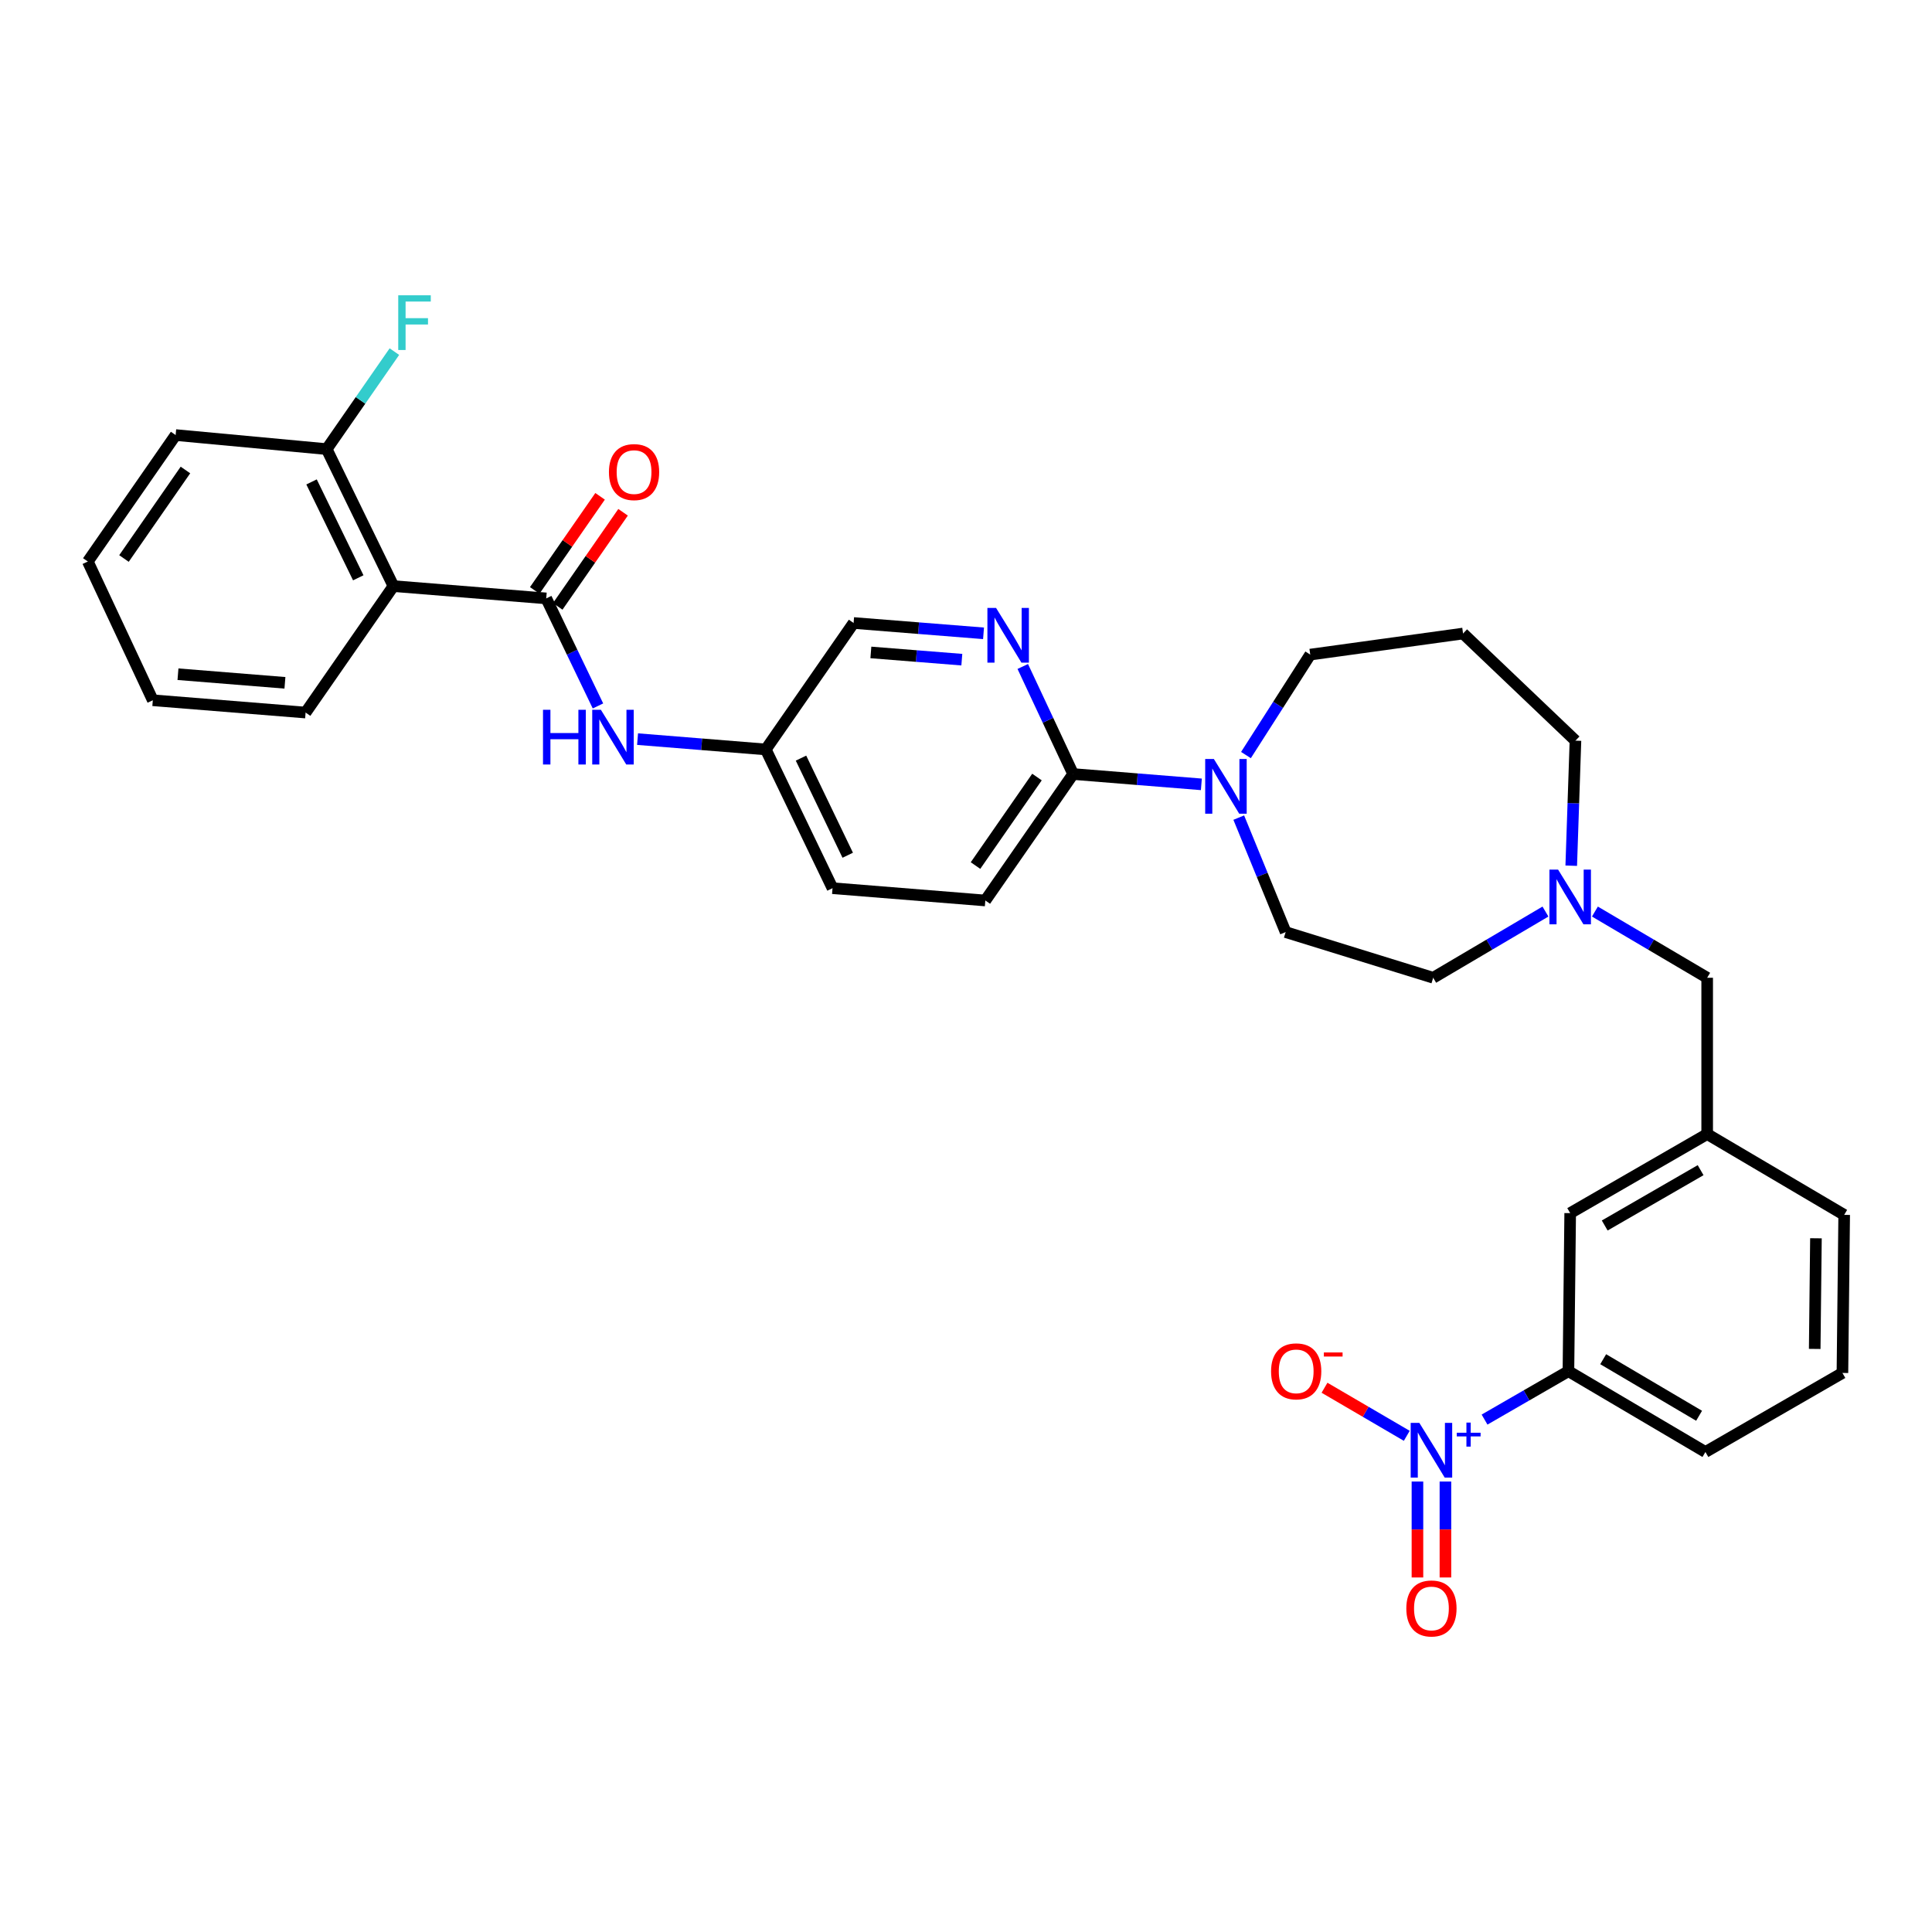 <?xml version='1.0' encoding='iso-8859-1'?>
<svg version='1.1' baseProfile='full'
              xmlns='http://www.w3.org/2000/svg'
                      xmlns:rdkit='http://www.rdkit.org/xml'
                      xmlns:xlink='http://www.w3.org/1999/xlink'
                  xml:space='preserve'
width='1000px' height='1000px' viewBox='0 0 1000 1000'>
<!-- END OF HEADER -->
<rect style='opacity:1.0;fill:#FFFFFF;stroke:none' width='1000' height='1000' x='0' y='0'> </rect>
<path class='bond-0' d='M 811.816,709.726 L 882.722,751.547' style='fill:none;fill-rule:evenodd;stroke:#000000;stroke-width:6px;stroke-linecap:butt;stroke-linejoin:miter;stroke-opacity:1' />
<path class='bond-0' d='M 829.809,703.525 L 879.444,732.8' style='fill:none;fill-rule:evenodd;stroke:#000000;stroke-width:6px;stroke-linecap:butt;stroke-linejoin:miter;stroke-opacity:1' />
<path class='bond-1' d='M 811.816,709.726 L 812.725,627.91' style='fill:none;fill-rule:evenodd;stroke:#000000;stroke-width:6px;stroke-linecap:butt;stroke-linejoin:miter;stroke-opacity:1' />
<path class='bond-2' d='M 811.816,709.726 L 790.109,722.251' style='fill:none;fill-rule:evenodd;stroke:#000000;stroke-width:6px;stroke-linecap:butt;stroke-linejoin:miter;stroke-opacity:1' />
<path class='bond-2' d='M 790.109,722.251 L 768.401,734.776' style='fill:none;fill-rule:evenodd;stroke:#0000FF;stroke-width:6px;stroke-linecap:butt;stroke-linejoin:miter;stroke-opacity:1' />
<path class='bond-3' d='M 813.271,448.086 L 814.362,415.725' style='fill:none;fill-rule:evenodd;stroke:#0000FF;stroke-width:6px;stroke-linecap:butt;stroke-linejoin:miter;stroke-opacity:1' />
<path class='bond-3' d='M 814.362,415.725 L 815.453,383.363' style='fill:none;fill-rule:evenodd;stroke:#000000;stroke-width:6px;stroke-linecap:butt;stroke-linejoin:miter;stroke-opacity:1' />
<path class='bond-4' d='M 825.523,471.819 L 854.577,488.955' style='fill:none;fill-rule:evenodd;stroke:#0000FF;stroke-width:6px;stroke-linecap:butt;stroke-linejoin:miter;stroke-opacity:1' />
<path class='bond-4' d='M 854.577,488.955 L 883.631,506.091' style='fill:none;fill-rule:evenodd;stroke:#000000;stroke-width:6px;stroke-linecap:butt;stroke-linejoin:miter;stroke-opacity:1' />
<path class='bond-5' d='M 799.927,471.819 L 770.873,488.955' style='fill:none;fill-rule:evenodd;stroke:#0000FF;stroke-width:6px;stroke-linecap:butt;stroke-linejoin:miter;stroke-opacity:1' />
<path class='bond-5' d='M 770.873,488.955 L 741.819,506.091' style='fill:none;fill-rule:evenodd;stroke:#000000;stroke-width:6px;stroke-linecap:butt;stroke-linejoin:miter;stroke-opacity:1' />
<path class='bond-6' d='M 883.631,506.091 L 883.631,586.998' style='fill:none;fill-rule:evenodd;stroke:#000000;stroke-width:6px;stroke-linecap:butt;stroke-linejoin:miter;stroke-opacity:1' />
<path class='bond-7' d='M 882.722,751.547 L 953.636,710.635' style='fill:none;fill-rule:evenodd;stroke:#000000;stroke-width:6px;stroke-linecap:butt;stroke-linejoin:miter;stroke-opacity:1' />
<path class='bond-8' d='M 953.636,710.635 L 954.545,628.819' style='fill:none;fill-rule:evenodd;stroke:#000000;stroke-width:6px;stroke-linecap:butt;stroke-linejoin:miter;stroke-opacity:1' />
<path class='bond-8' d='M 939.291,698.202 L 939.928,640.931' style='fill:none;fill-rule:evenodd;stroke:#000000;stroke-width:6px;stroke-linecap:butt;stroke-linejoin:miter;stroke-opacity:1' />
<path class='bond-9' d='M 90.912,225.187 L 45.455,290.638' style='fill:none;fill-rule:evenodd;stroke:#000000;stroke-width:6px;stroke-linecap:butt;stroke-linejoin:miter;stroke-opacity:1' />
<path class='bond-9' d='M 95.988,243.265 L 64.168,289.081' style='fill:none;fill-rule:evenodd;stroke:#000000;stroke-width:6px;stroke-linecap:butt;stroke-linejoin:miter;stroke-opacity:1' />
<path class='bond-10' d='M 90.912,225.187 L 169.092,232.46' style='fill:none;fill-rule:evenodd;stroke:#000000;stroke-width:6px;stroke-linecap:butt;stroke-linejoin:miter;stroke-opacity:1' />
<path class='bond-11' d='M 309.506,365.393 L 296.117,337.561' style='fill:none;fill-rule:evenodd;stroke:#0000FF;stroke-width:6px;stroke-linecap:butt;stroke-linejoin:miter;stroke-opacity:1' />
<path class='bond-11' d='M 296.117,337.561 L 282.728,309.73' style='fill:none;fill-rule:evenodd;stroke:#000000;stroke-width:6px;stroke-linecap:butt;stroke-linejoin:miter;stroke-opacity:1' />
<path class='bond-12' d='M 329.999,382.569 L 363.182,385.239' style='fill:none;fill-rule:evenodd;stroke:#0000FF;stroke-width:6px;stroke-linecap:butt;stroke-linejoin:miter;stroke-opacity:1' />
<path class='bond-12' d='M 363.182,385.239 L 396.364,387.909' style='fill:none;fill-rule:evenodd;stroke:#000000;stroke-width:6px;stroke-linecap:butt;stroke-linejoin:miter;stroke-opacity:1' />
<path class='bond-13' d='M 288.676,313.86 L 305.588,289.507' style='fill:none;fill-rule:evenodd;stroke:#000000;stroke-width:6px;stroke-linecap:butt;stroke-linejoin:miter;stroke-opacity:1' />
<path class='bond-13' d='M 305.588,289.507 L 322.5,265.153' style='fill:none;fill-rule:evenodd;stroke:#FF0000;stroke-width:6px;stroke-linecap:butt;stroke-linejoin:miter;stroke-opacity:1' />
<path class='bond-13' d='M 276.78,305.6 L 293.692,281.246' style='fill:none;fill-rule:evenodd;stroke:#000000;stroke-width:6px;stroke-linecap:butt;stroke-linejoin:miter;stroke-opacity:1' />
<path class='bond-13' d='M 293.692,281.246 L 310.605,256.893' style='fill:none;fill-rule:evenodd;stroke:#FF0000;stroke-width:6px;stroke-linecap:butt;stroke-linejoin:miter;stroke-opacity:1' />
<path class='bond-14' d='M 282.728,309.73 L 203.64,303.366' style='fill:none;fill-rule:evenodd;stroke:#000000;stroke-width:6px;stroke-linecap:butt;stroke-linejoin:miter;stroke-opacity:1' />
<path class='bond-15' d='M 45.455,290.638 L 79.093,362.453' style='fill:none;fill-rule:evenodd;stroke:#000000;stroke-width:6px;stroke-linecap:butt;stroke-linejoin:miter;stroke-opacity:1' />
<path class='bond-16' d='M 510.001,466.089 L 555.45,400.637' style='fill:none;fill-rule:evenodd;stroke:#000000;stroke-width:6px;stroke-linecap:butt;stroke-linejoin:miter;stroke-opacity:1' />
<path class='bond-16' d='M 504.923,448.011 L 536.738,402.195' style='fill:none;fill-rule:evenodd;stroke:#000000;stroke-width:6px;stroke-linecap:butt;stroke-linejoin:miter;stroke-opacity:1' />
<path class='bond-17' d='M 510.001,466.089 L 430.912,459.724' style='fill:none;fill-rule:evenodd;stroke:#000000;stroke-width:6px;stroke-linecap:butt;stroke-linejoin:miter;stroke-opacity:1' />
<path class='bond-18' d='M 641.181,423.2 L 653.316,452.827' style='fill:none;fill-rule:evenodd;stroke:#0000FF;stroke-width:6px;stroke-linecap:butt;stroke-linejoin:miter;stroke-opacity:1' />
<path class='bond-18' d='M 653.316,452.827 L 665.45,482.453' style='fill:none;fill-rule:evenodd;stroke:#000000;stroke-width:6px;stroke-linecap:butt;stroke-linejoin:miter;stroke-opacity:1' />
<path class='bond-19' d='M 644.904,390.818 L 661.541,364.82' style='fill:none;fill-rule:evenodd;stroke:#0000FF;stroke-width:6px;stroke-linecap:butt;stroke-linejoin:miter;stroke-opacity:1' />
<path class='bond-19' d='M 661.541,364.82 L 678.178,338.823' style='fill:none;fill-rule:evenodd;stroke:#000000;stroke-width:6px;stroke-linecap:butt;stroke-linejoin:miter;stroke-opacity:1' />
<path class='bond-20' d='M 621.823,405.978 L 588.637,403.308' style='fill:none;fill-rule:evenodd;stroke:#0000FF;stroke-width:6px;stroke-linecap:butt;stroke-linejoin:miter;stroke-opacity:1' />
<path class='bond-20' d='M 588.637,403.308 L 555.45,400.637' style='fill:none;fill-rule:evenodd;stroke:#000000;stroke-width:6px;stroke-linecap:butt;stroke-linejoin:miter;stroke-opacity:1' />
<path class='bond-21' d='M 555.45,400.637 L 542.415,372.801' style='fill:none;fill-rule:evenodd;stroke:#000000;stroke-width:6px;stroke-linecap:butt;stroke-linejoin:miter;stroke-opacity:1' />
<path class='bond-21' d='M 542.415,372.801 L 529.379,344.965' style='fill:none;fill-rule:evenodd;stroke:#0000FF;stroke-width:6px;stroke-linecap:butt;stroke-linejoin:miter;stroke-opacity:1' />
<path class='bond-22' d='M 509.073,327.808 L 475.448,325.133' style='fill:none;fill-rule:evenodd;stroke:#0000FF;stroke-width:6px;stroke-linecap:butt;stroke-linejoin:miter;stroke-opacity:1' />
<path class='bond-22' d='M 475.448,325.133 L 441.822,322.458' style='fill:none;fill-rule:evenodd;stroke:#000000;stroke-width:6px;stroke-linecap:butt;stroke-linejoin:miter;stroke-opacity:1' />
<path class='bond-22' d='M 497.837,341.442 L 474.299,339.57' style='fill:none;fill-rule:evenodd;stroke:#0000FF;stroke-width:6px;stroke-linecap:butt;stroke-linejoin:miter;stroke-opacity:1' />
<path class='bond-22' d='M 474.299,339.57 L 450.761,337.697' style='fill:none;fill-rule:evenodd;stroke:#000000;stroke-width:6px;stroke-linecap:butt;stroke-linejoin:miter;stroke-opacity:1' />
<path class='bond-23' d='M 815.453,383.363 L 757.275,327.913' style='fill:none;fill-rule:evenodd;stroke:#000000;stroke-width:6px;stroke-linecap:butt;stroke-linejoin:miter;stroke-opacity:1' />
<path class='bond-24' d='M 741.819,506.091 L 665.45,482.453' style='fill:none;fill-rule:evenodd;stroke:#000000;stroke-width:6px;stroke-linecap:butt;stroke-linejoin:miter;stroke-opacity:1' />
<path class='bond-25' d='M 757.275,327.913 L 678.178,338.823' style='fill:none;fill-rule:evenodd;stroke:#000000;stroke-width:6px;stroke-linecap:butt;stroke-linejoin:miter;stroke-opacity:1' />
<path class='bond-26' d='M 441.822,322.458 L 396.364,387.909' style='fill:none;fill-rule:evenodd;stroke:#000000;stroke-width:6px;stroke-linecap:butt;stroke-linejoin:miter;stroke-opacity:1' />
<path class='bond-27' d='M 396.364,387.909 L 430.912,459.724' style='fill:none;fill-rule:evenodd;stroke:#000000;stroke-width:6px;stroke-linecap:butt;stroke-linejoin:miter;stroke-opacity:1' />
<path class='bond-27' d='M 414.597,392.403 L 438.781,442.674' style='fill:none;fill-rule:evenodd;stroke:#000000;stroke-width:6px;stroke-linecap:butt;stroke-linejoin:miter;stroke-opacity:1' />
<path class='bond-28' d='M 79.093,362.453 L 158.182,368.817' style='fill:none;fill-rule:evenodd;stroke:#000000;stroke-width:6px;stroke-linecap:butt;stroke-linejoin:miter;stroke-opacity:1' />
<path class='bond-28' d='M 92.118,348.972 L 147.48,353.427' style='fill:none;fill-rule:evenodd;stroke:#000000;stroke-width:6px;stroke-linecap:butt;stroke-linejoin:miter;stroke-opacity:1' />
<path class='bond-29' d='M 158.182,368.817 L 203.64,303.366' style='fill:none;fill-rule:evenodd;stroke:#000000;stroke-width:6px;stroke-linecap:butt;stroke-linejoin:miter;stroke-opacity:1' />
<path class='bond-30' d='M 203.64,303.366 L 169.092,232.46' style='fill:none;fill-rule:evenodd;stroke:#000000;stroke-width:6px;stroke-linecap:butt;stroke-linejoin:miter;stroke-opacity:1' />
<path class='bond-30' d='M 185.438,299.073 L 161.255,249.439' style='fill:none;fill-rule:evenodd;stroke:#000000;stroke-width:6px;stroke-linecap:butt;stroke-linejoin:miter;stroke-opacity:1' />
<path class='bond-31' d='M 169.092,232.46 L 186.614,207.227' style='fill:none;fill-rule:evenodd;stroke:#000000;stroke-width:6px;stroke-linecap:butt;stroke-linejoin:miter;stroke-opacity:1' />
<path class='bond-31' d='M 186.614,207.227 L 204.137,181.994' style='fill:none;fill-rule:evenodd;stroke:#33CCCC;stroke-width:6px;stroke-linecap:butt;stroke-linejoin:miter;stroke-opacity:1' />
<path class='bond-32' d='M 954.545,628.819 L 883.631,586.998' style='fill:none;fill-rule:evenodd;stroke:#000000;stroke-width:6px;stroke-linecap:butt;stroke-linejoin:miter;stroke-opacity:1' />
<path class='bond-33' d='M 883.631,586.998 L 812.725,627.91' style='fill:none;fill-rule:evenodd;stroke:#000000;stroke-width:6px;stroke-linecap:butt;stroke-linejoin:miter;stroke-opacity:1' />
<path class='bond-33' d='M 880.233,605.679 L 830.599,634.317' style='fill:none;fill-rule:evenodd;stroke:#000000;stroke-width:6px;stroke-linecap:butt;stroke-linejoin:miter;stroke-opacity:1' />
<path class='bond-34' d='M 728.143,743.177 L 706.853,730.734' style='fill:none;fill-rule:evenodd;stroke:#0000FF;stroke-width:6px;stroke-linecap:butt;stroke-linejoin:miter;stroke-opacity:1' />
<path class='bond-34' d='M 706.853,730.734 L 685.562,718.292' style='fill:none;fill-rule:evenodd;stroke:#FF0000;stroke-width:6px;stroke-linecap:butt;stroke-linejoin:miter;stroke-opacity:1' />
<path class='bond-35' d='M 733.669,766.843 L 733.669,791.669' style='fill:none;fill-rule:evenodd;stroke:#0000FF;stroke-width:6px;stroke-linecap:butt;stroke-linejoin:miter;stroke-opacity:1' />
<path class='bond-35' d='M 733.669,791.669 L 733.669,816.494' style='fill:none;fill-rule:evenodd;stroke:#FF0000;stroke-width:6px;stroke-linecap:butt;stroke-linejoin:miter;stroke-opacity:1' />
<path class='bond-35' d='M 748.151,766.843 L 748.151,791.669' style='fill:none;fill-rule:evenodd;stroke:#0000FF;stroke-width:6px;stroke-linecap:butt;stroke-linejoin:miter;stroke-opacity:1' />
<path class='bond-35' d='M 748.151,791.669 L 748.151,816.494' style='fill:none;fill-rule:evenodd;stroke:#FF0000;stroke-width:6px;stroke-linecap:butt;stroke-linejoin:miter;stroke-opacity:1' />
<path  class='atom-1' d='M 806.465 450.11
L 815.745 465.11
Q 816.665 466.59, 818.145 469.27
Q 819.625 471.95, 819.705 472.11
L 819.705 450.11
L 823.465 450.11
L 823.465 478.43
L 819.585 478.43
L 809.625 462.03
Q 808.465 460.11, 807.225 457.91
Q 806.025 455.71, 805.665 455.03
L 805.665 478.43
L 801.985 478.43
L 801.985 450.11
L 806.465 450.11
' fill='#0000FF'/>
<path  class='atom-6' d='M 281.056 367.385
L 284.896 367.385
L 284.896 379.425
L 299.376 379.425
L 299.376 367.385
L 303.216 367.385
L 303.216 395.705
L 299.376 395.705
L 299.376 382.625
L 284.896 382.625
L 284.896 395.705
L 281.056 395.705
L 281.056 367.385
' fill='#0000FF'/>
<path  class='atom-6' d='M 311.016 367.385
L 320.296 382.385
Q 321.216 383.865, 322.696 386.545
Q 324.176 389.225, 324.256 389.385
L 324.256 367.385
L 328.016 367.385
L 328.016 395.705
L 324.136 395.705
L 314.176 379.305
Q 313.016 377.385, 311.776 375.185
Q 310.576 372.985, 310.216 372.305
L 310.216 395.705
L 306.536 395.705
L 306.536 367.385
L 311.016 367.385
' fill='#0000FF'/>
<path  class='atom-8' d='M 315.186 244.351
Q 315.186 237.551, 318.546 233.751
Q 321.906 229.951, 328.186 229.951
Q 334.466 229.951, 337.826 233.751
Q 341.186 237.551, 341.186 244.351
Q 341.186 251.231, 337.786 255.151
Q 334.386 259.031, 328.186 259.031
Q 321.946 259.031, 318.546 255.151
Q 315.186 251.271, 315.186 244.351
M 328.186 255.831
Q 332.506 255.831, 334.826 252.951
Q 337.186 250.031, 337.186 244.351
Q 337.186 238.791, 334.826 235.991
Q 332.506 233.151, 328.186 233.151
Q 323.866 233.151, 321.506 235.951
Q 319.186 238.751, 319.186 244.351
Q 319.186 250.071, 321.506 252.951
Q 323.866 255.831, 328.186 255.831
' fill='#FF0000'/>
<path  class='atom-11' d='M 628.287 392.841
L 637.567 407.841
Q 638.487 409.321, 639.967 412.001
Q 641.447 414.681, 641.527 414.841
L 641.527 392.841
L 645.287 392.841
L 645.287 421.161
L 641.407 421.161
L 631.447 404.761
Q 630.287 402.841, 629.047 400.641
Q 627.847 398.441, 627.487 397.761
L 627.487 421.161
L 623.807 421.161
L 623.807 392.841
L 628.287 392.841
' fill='#0000FF'/>
<path  class='atom-13' d='M 515.56 314.662
L 524.84 329.662
Q 525.76 331.142, 527.24 333.822
Q 528.72 336.502, 528.8 336.662
L 528.8 314.662
L 532.56 314.662
L 532.56 342.982
L 528.68 342.982
L 518.72 326.582
Q 517.56 324.662, 516.32 322.462
Q 515.12 320.262, 514.76 319.582
L 514.76 342.982
L 511.08 342.982
L 511.08 314.662
L 515.56 314.662
' fill='#0000FF'/>
<path  class='atom-26' d='M 206.129 152.841
L 222.969 152.841
L 222.969 156.081
L 209.929 156.081
L 209.929 164.681
L 221.529 164.681
L 221.529 167.961
L 209.929 167.961
L 209.929 181.161
L 206.129 181.161
L 206.129 152.841
' fill='#33CCCC'/>
<path  class='atom-30' d='M 734.65 736.478
L 743.93 751.478
Q 744.85 752.958, 746.33 755.638
Q 747.81 758.318, 747.89 758.478
L 747.89 736.478
L 751.65 736.478
L 751.65 764.798
L 747.77 764.798
L 737.81 748.398
Q 736.65 746.478, 735.41 744.278
Q 734.21 742.078, 733.85 741.398
L 733.85 764.798
L 730.17 764.798
L 730.17 736.478
L 734.65 736.478
' fill='#0000FF'/>
<path  class='atom-30' d='M 754.026 741.583
L 759.016 741.583
L 759.016 736.329
L 761.233 736.329
L 761.233 741.583
L 766.355 741.583
L 766.355 743.484
L 761.233 743.484
L 761.233 748.764
L 759.016 748.764
L 759.016 743.484
L 754.026 743.484
L 754.026 741.583
' fill='#0000FF'/>
<path  class='atom-31' d='M 657.905 709.806
Q 657.905 703.006, 661.265 699.206
Q 664.625 695.406, 670.905 695.406
Q 677.185 695.406, 680.545 699.206
Q 683.905 703.006, 683.905 709.806
Q 683.905 716.686, 680.505 720.606
Q 677.105 724.486, 670.905 724.486
Q 664.665 724.486, 661.265 720.606
Q 657.905 716.726, 657.905 709.806
M 670.905 721.286
Q 675.225 721.286, 677.545 718.406
Q 679.905 715.486, 679.905 709.806
Q 679.905 704.246, 677.545 701.446
Q 675.225 698.606, 670.905 698.606
Q 666.585 698.606, 664.225 701.406
Q 661.905 704.206, 661.905 709.806
Q 661.905 715.526, 664.225 718.406
Q 666.585 721.286, 670.905 721.286
' fill='#FF0000'/>
<path  class='atom-31' d='M 685.225 700.028
L 694.914 700.028
L 694.914 702.14
L 685.225 702.14
L 685.225 700.028
' fill='#FF0000'/>
<path  class='atom-32' d='M 727.91 832.534
Q 727.91 825.734, 731.27 821.934
Q 734.63 818.134, 740.91 818.134
Q 747.19 818.134, 750.55 821.934
Q 753.91 825.734, 753.91 832.534
Q 753.91 839.414, 750.51 843.334
Q 747.11 847.214, 740.91 847.214
Q 734.67 847.214, 731.27 843.334
Q 727.91 839.454, 727.91 832.534
M 740.91 844.014
Q 745.23 844.014, 747.55 841.134
Q 749.91 838.214, 749.91 832.534
Q 749.91 826.974, 747.55 824.174
Q 745.23 821.334, 740.91 821.334
Q 736.59 821.334, 734.23 824.134
Q 731.91 826.934, 731.91 832.534
Q 731.91 838.254, 734.23 841.134
Q 736.59 844.014, 740.91 844.014
' fill='#FF0000'/>
</svg>
